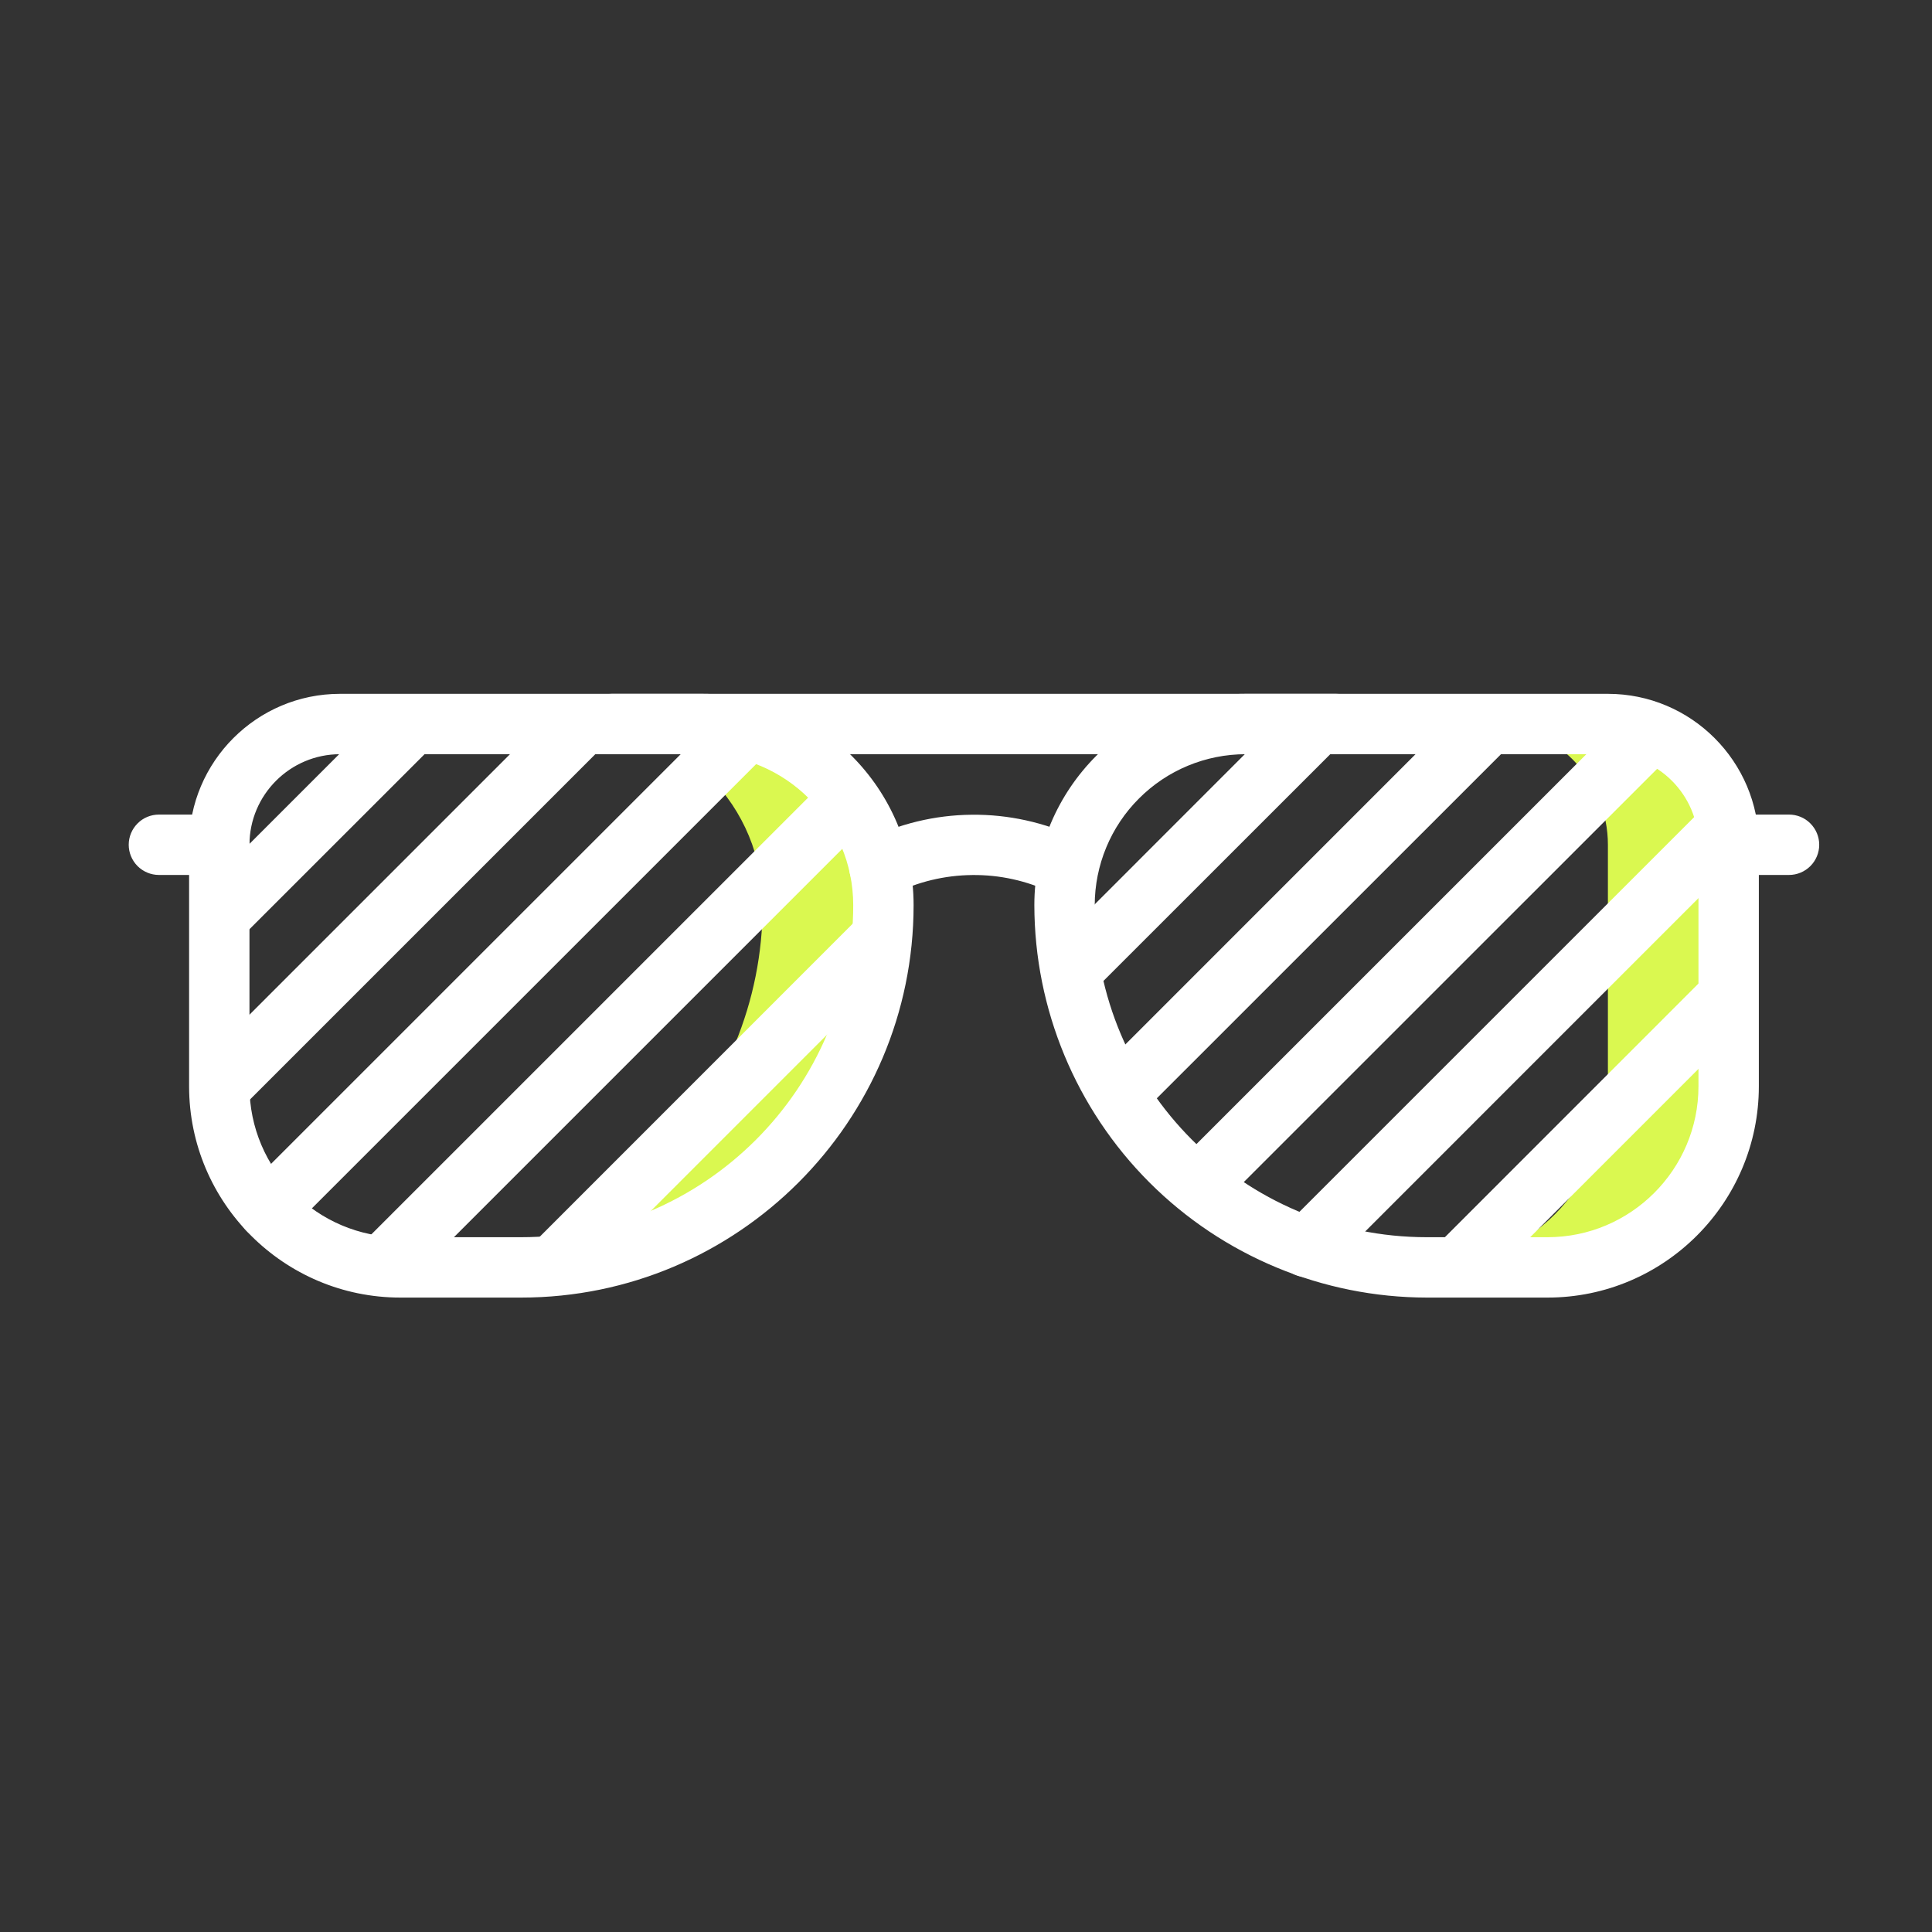 <svg xmlns="http://www.w3.org/2000/svg" fill="none" viewBox="0 0 24 24" height="24" width="24">
<rect x="0" y="0" width="24" height="24" fill="#333333" stroke="none"/>
<path fill="#DAF850" d="M8.724 8.994H7.224C7.821 8.994 8.393 9.231 8.815 9.653C9.237 10.075 9.474 10.647 9.474 11.244C9.474 12.437 9 13.582 8.156 14.426C7.312 15.27 6.167 15.744 4.974 15.744H6.474C7.667 15.744 8.812 15.27 9.656 14.426C10.5 13.582 10.974 12.437 10.974 11.244C10.974 10.647 10.737 10.075 10.315 9.653C9.893 9.231 9.321 8.994 8.724 8.994ZM19.974 8.994H18.474C18.872 8.994 19.253 9.152 19.535 9.433C19.816 9.715 19.974 10.096 19.974 10.494V13.494C19.974 14.091 19.737 14.663 19.315 15.085C18.893 15.507 18.321 15.744 17.724 15.744H19.224C19.821 15.744 20.393 15.507 20.815 15.085C21.237 14.663 21.474 14.091 21.474 13.494V10.494C21.474 10.096 21.316 9.715 21.035 9.433C20.753 9.152 20.372 8.994 19.974 8.994Z"></path>
<path fill="white" d="M6.474 16.119H4.974C3.526 16.119 2.349 14.941 2.349 13.494V10.494C2.349 9.46 3.191 8.619 4.224 8.619H8.724C10.171 8.619 11.349 9.796 11.349 11.244C11.349 13.932 9.162 16.119 6.474 16.119ZM4.224 9.369C3.604 9.369 3.099 9.874 3.099 10.494V13.494C3.099 14.527 3.941 15.369 4.974 15.369H6.474C8.749 15.369 10.599 13.519 10.599 11.244C10.599 10.21 9.758 9.369 8.724 9.369H4.224ZM19.224 16.119H17.724C16.432 16.117 15.193 15.603 14.279 14.689C13.365 13.775 12.851 12.536 12.849 11.244C12.849 9.796 14.027 8.619 15.474 8.619H19.974C21.008 8.619 21.849 9.46 21.849 10.494V13.494C21.849 14.941 20.672 16.119 19.224 16.119ZM15.474 9.369C14.977 9.369 14.5 9.567 14.149 9.919C13.797 10.27 13.6 10.747 13.599 11.244C13.599 13.519 15.449 15.369 17.724 15.369H19.224C20.258 15.369 21.099 14.527 21.099 13.494V10.494C21.099 9.874 20.594 9.369 19.974 9.369H15.474Z"></path>
<path fill="white" d="M10.925 11.148C10.84 11.148 10.758 11.12 10.692 11.067C10.625 11.015 10.579 10.942 10.559 10.86C10.539 10.777 10.548 10.691 10.584 10.614C10.62 10.538 10.68 10.476 10.756 10.438C11.164 10.234 11.613 10.125 12.07 10.121C12.526 10.116 12.978 10.216 13.39 10.412C13.435 10.433 13.477 10.462 13.511 10.499C13.545 10.535 13.571 10.579 13.589 10.626C13.606 10.672 13.613 10.723 13.611 10.773C13.608 10.823 13.596 10.872 13.574 10.917C13.553 10.962 13.522 11.002 13.485 11.035C13.447 11.069 13.403 11.094 13.356 11.11C13.308 11.126 13.258 11.132 13.208 11.128C13.158 11.124 13.11 11.111 13.065 11.088C12.757 10.941 12.419 10.866 12.077 10.87C11.736 10.873 11.399 10.954 11.094 11.107C11.041 11.134 10.983 11.148 10.925 11.148ZM16.599 9.369H7.599C7.5 9.369 7.404 9.329 7.334 9.259C7.264 9.189 7.224 9.093 7.224 8.994C7.224 8.894 7.264 8.799 7.334 8.729C7.404 8.658 7.5 8.619 7.599 8.619H16.599C16.698 8.619 16.794 8.658 16.864 8.729C16.934 8.799 16.974 8.894 16.974 8.994C16.974 9.093 16.934 9.189 16.864 9.259C16.794 9.329 16.698 9.369 16.599 9.369ZM2.724 10.869H1.974C1.875 10.869 1.779 10.829 1.709 10.759C1.639 10.689 1.599 10.593 1.599 10.494C1.599 10.394 1.639 10.299 1.709 10.229C1.779 10.158 1.875 10.119 1.974 10.119H2.724C2.823 10.119 2.919 10.158 2.989 10.229C3.059 10.299 3.099 10.394 3.099 10.494C3.099 10.593 3.059 10.689 2.989 10.759C2.919 10.829 2.823 10.869 2.724 10.869ZM22.224 10.869H21.474C21.375 10.869 21.279 10.829 21.209 10.759C21.139 10.689 21.099 10.593 21.099 10.494C21.099 10.394 21.139 10.299 21.209 10.229C21.279 10.158 21.375 10.119 21.474 10.119H22.224C22.323 10.119 22.419 10.158 22.489 10.229C22.559 10.299 22.599 10.394 22.599 10.494C22.599 10.593 22.559 10.689 22.489 10.759C22.419 10.829 22.323 10.869 22.224 10.869Z"></path>
<path fill="white" d="M2.743 11.745C2.669 11.745 2.596 11.723 2.535 11.682C2.473 11.641 2.425 11.582 2.396 11.514C2.368 11.445 2.361 11.37 2.375 11.297C2.389 11.225 2.425 11.158 2.477 11.105L4.853 8.729C4.924 8.661 5.019 8.623 5.117 8.624C5.215 8.625 5.309 8.664 5.379 8.734C5.448 8.803 5.488 8.897 5.489 8.996C5.49 9.094 5.452 9.189 5.383 9.26L3.007 11.635C2.973 11.67 2.932 11.698 2.886 11.716C2.841 11.736 2.792 11.745 2.743 11.745ZM2.761 13.847C2.687 13.847 2.615 13.825 2.553 13.784C2.492 13.743 2.444 13.684 2.415 13.616C2.387 13.548 2.379 13.472 2.394 13.4C2.408 13.327 2.444 13.26 2.496 13.208L6.975 8.729C7.046 8.66 7.14 8.622 7.239 8.623C7.337 8.624 7.431 8.664 7.501 8.733C7.57 8.803 7.61 8.897 7.611 8.995C7.611 9.093 7.574 9.188 7.505 9.259L3.027 13.737C2.992 13.772 2.951 13.8 2.905 13.819C2.86 13.838 2.811 13.847 2.761 13.847ZM3.329 15.401C3.254 15.401 3.182 15.379 3.12 15.338C3.059 15.297 3.011 15.239 2.982 15.17C2.954 15.102 2.946 15.026 2.961 14.954C2.975 14.881 3.011 14.814 3.063 14.762L8.86 8.965C8.93 8.896 9.025 8.859 9.124 8.86C9.222 8.86 9.316 8.9 9.385 8.969C9.455 9.039 9.494 9.133 9.495 9.231C9.496 9.33 9.458 9.424 9.39 9.495L3.593 15.292C3.558 15.327 3.517 15.354 3.472 15.373C3.426 15.392 3.378 15.401 3.329 15.401ZM4.883 15.969C4.809 15.969 4.737 15.947 4.675 15.906C4.613 15.865 4.565 15.806 4.537 15.738C4.509 15.669 4.501 15.594 4.515 15.521C4.53 15.449 4.565 15.382 4.618 15.329L10.205 9.742C10.276 9.674 10.371 9.636 10.469 9.637C10.567 9.637 10.661 9.677 10.731 9.746C10.8 9.816 10.84 9.91 10.841 10.008C10.842 10.107 10.804 10.201 10.736 10.272L5.148 15.86C5.113 15.894 5.072 15.922 5.027 15.941C4.981 15.96 4.932 15.969 4.883 15.969ZM6.929 16.043C6.855 16.043 6.783 16.021 6.721 15.98C6.659 15.939 6.611 15.88 6.583 15.812C6.555 15.744 6.547 15.668 6.561 15.596C6.576 15.523 6.611 15.456 6.664 15.404L10.658 11.409C10.729 11.341 10.824 11.303 10.922 11.304C11.02 11.305 11.114 11.344 11.184 11.414C11.254 11.483 11.293 11.577 11.294 11.675C11.295 11.774 11.257 11.869 11.188 11.939L7.194 15.934C7.159 15.969 7.118 15.996 7.073 16.015C7.027 16.034 6.978 16.043 6.929 16.043ZM13.334 12.404C13.26 12.403 13.188 12.382 13.126 12.34C13.064 12.299 13.016 12.241 12.988 12.172C12.96 12.104 12.952 12.028 12.966 11.956C12.981 11.883 13.016 11.816 13.069 11.764L16.103 8.729C16.174 8.661 16.269 8.623 16.367 8.624C16.465 8.625 16.559 8.664 16.629 8.734C16.698 8.803 16.738 8.897 16.739 8.996C16.74 9.094 16.702 9.189 16.634 9.26L13.599 12.294C13.564 12.329 13.523 12.356 13.477 12.375C13.432 12.394 13.383 12.404 13.334 12.404ZM14.011 13.847C13.937 13.847 13.865 13.825 13.803 13.784C13.742 13.743 13.694 13.684 13.665 13.616C13.637 13.548 13.629 13.472 13.644 13.4C13.658 13.327 13.694 13.26 13.746 13.208L18.224 8.729C18.295 8.661 18.39 8.623 18.488 8.624C18.586 8.625 18.68 8.664 18.75 8.734C18.82 8.803 18.859 8.897 18.86 8.996C18.861 9.094 18.823 9.189 18.755 9.26L14.276 13.738C14.242 13.773 14.2 13.8 14.155 13.819C14.109 13.838 14.061 13.847 14.011 13.847ZM14.907 15.073C14.833 15.073 14.76 15.051 14.699 15.01C14.637 14.969 14.589 14.91 14.561 14.841C14.532 14.773 14.525 14.698 14.539 14.625C14.554 14.552 14.589 14.486 14.642 14.433L20.11 8.965C20.181 8.896 20.276 8.859 20.374 8.86C20.473 8.86 20.567 8.9 20.636 8.969C20.706 9.039 20.745 9.133 20.746 9.231C20.747 9.33 20.709 9.424 20.641 9.495L15.172 14.963C15.137 14.998 15.096 15.026 15.05 15.044C15.005 15.063 14.956 15.073 14.907 15.073ZM16.235 15.866C16.16 15.866 16.088 15.844 16.026 15.803C15.965 15.762 15.917 15.704 15.888 15.635C15.86 15.567 15.852 15.491 15.867 15.419C15.881 15.346 15.917 15.279 15.969 15.227L21.145 10.051C21.215 9.982 21.31 9.945 21.409 9.946C21.507 9.946 21.601 9.986 21.67 10.055C21.74 10.125 21.779 10.219 21.78 10.317C21.781 10.416 21.743 10.51 21.675 10.581L16.5 15.757C16.429 15.827 16.334 15.866 16.235 15.866ZM18.179 16.043C18.105 16.043 18.033 16.021 17.971 15.98C17.909 15.939 17.861 15.88 17.833 15.812C17.805 15.744 17.797 15.668 17.811 15.596C17.826 15.523 17.861 15.456 17.914 15.404L21.179 12.138C21.25 12.07 21.345 12.032 21.443 12.033C21.541 12.034 21.635 12.073 21.705 12.143C21.774 12.212 21.814 12.306 21.815 12.405C21.816 12.503 21.778 12.598 21.709 12.668L18.444 15.934C18.409 15.969 18.368 15.996 18.323 16.015C18.277 16.034 18.228 16.043 18.179 16.043Z"></path>
</svg>
